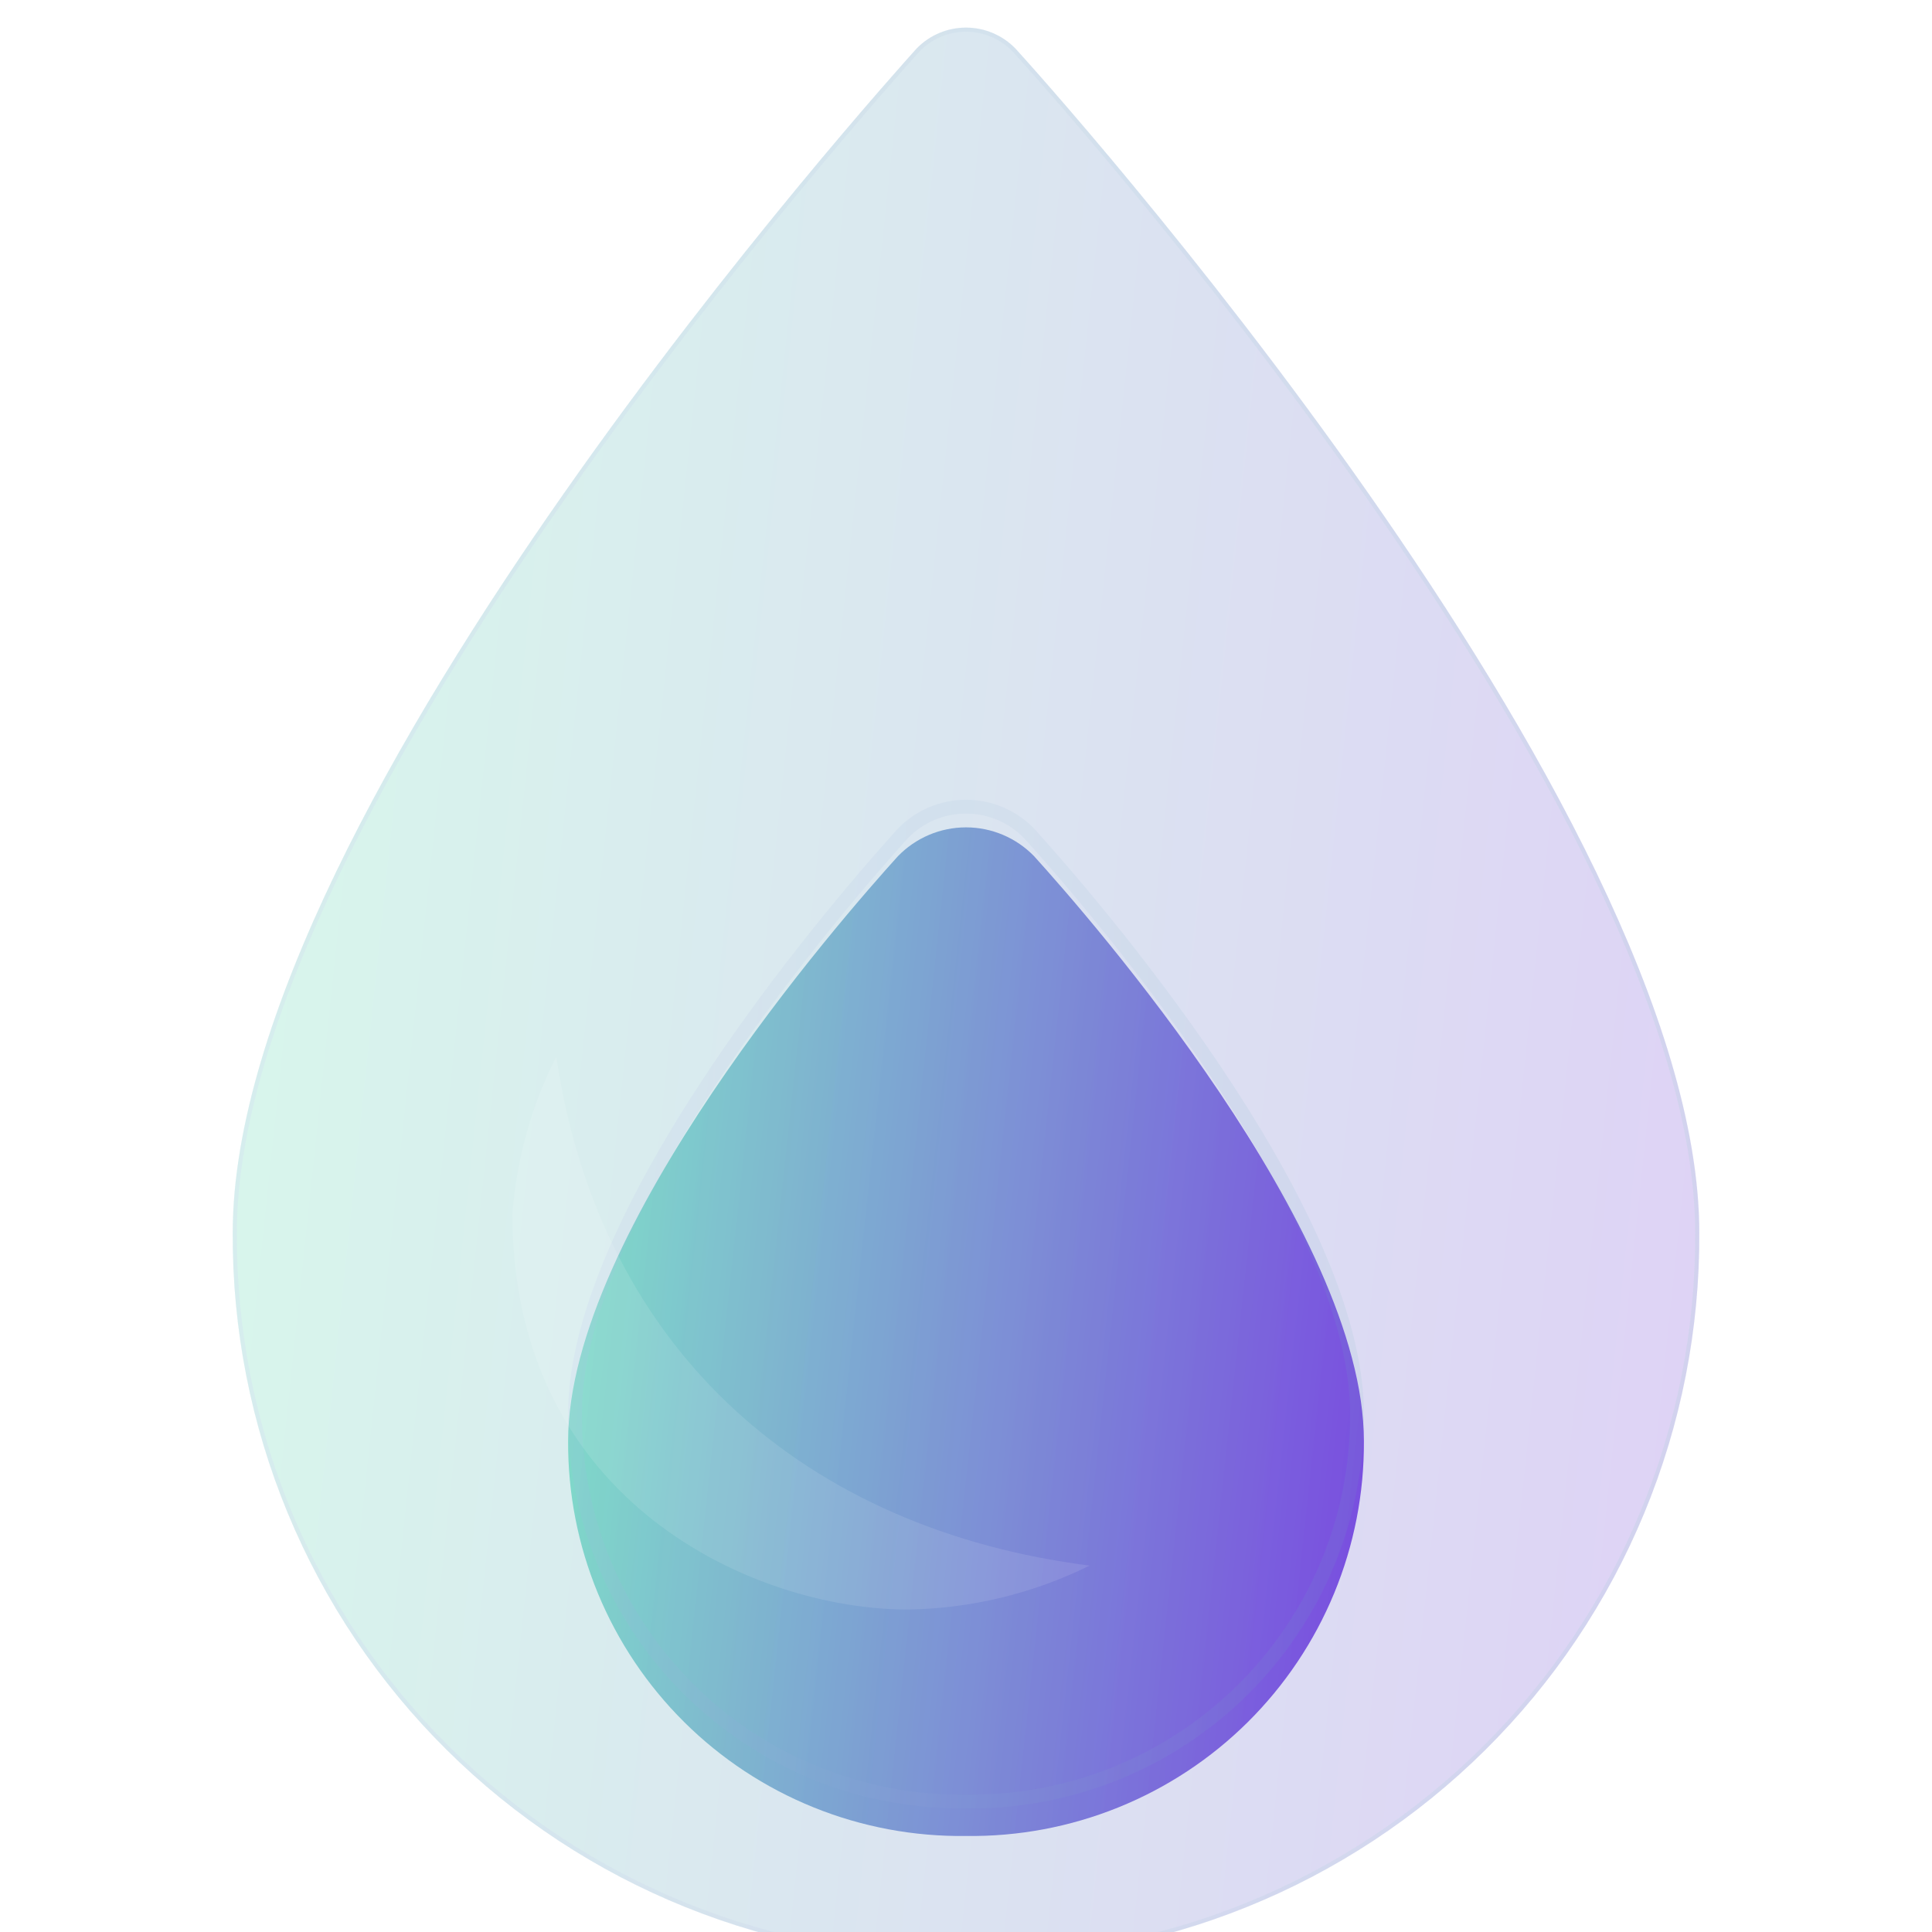 <svg width="140" height="140" viewBox="0 0 140 140" fill="none" xmlns="http://www.w3.org/2000/svg">
<g filter="url(#filter0_i_32_2463)">
<path d="M70.001 131.041C66.219 131.092 62.465 130.388 58.959 128.97C55.452 127.553 52.263 125.451 49.579 122.787C46.894 120.122 44.768 116.95 43.324 113.454C41.88 109.959 41.147 106.21 41.168 102.428C41.168 87.177 61.078 64.446 65.07 60.041C65.71 59.381 66.477 58.856 67.324 58.497C68.171 58.139 69.081 57.954 70.001 57.954C70.921 57.954 71.831 58.139 72.678 58.497C73.525 58.856 74.291 59.381 74.932 60.041C78.924 64.446 98.833 87.184 98.833 102.428C98.855 106.21 98.122 109.959 96.678 113.454C95.234 116.95 93.108 120.122 90.423 122.787C87.738 125.451 84.55 127.553 81.043 128.97C77.537 130.388 73.783 131.092 70.001 131.041Z" fill="url(#paint0_linear_32_2463)"/>
</g>
<path d="M70.007 130.541L70.007 130.541L69.994 130.541C66.279 130.591 62.591 129.899 59.146 128.507C55.701 127.114 52.568 125.049 49.931 122.432C47.294 119.814 45.204 116.698 43.786 113.263C42.367 109.829 41.647 106.147 41.668 102.431V102.428C41.668 98.715 42.883 94.508 44.799 90.194C46.712 85.885 49.308 81.502 52.037 77.447C57.489 69.343 63.44 62.585 65.435 60.383C66.027 59.774 66.736 59.289 67.519 58.958C68.304 58.625 69.148 58.454 70.001 58.454C70.854 58.454 71.698 58.625 72.483 58.958C73.266 59.289 73.974 59.774 74.567 60.383C76.562 62.585 82.513 69.345 87.965 77.449C90.693 81.505 93.29 85.888 95.203 90.196C97.119 94.511 98.333 98.717 98.333 102.428L98.333 102.431C98.354 106.147 97.635 109.829 96.216 113.263C94.797 116.698 92.708 119.814 90.071 122.432C87.433 125.049 84.301 127.114 80.856 128.507C77.411 129.899 73.723 130.591 70.007 130.541Z" stroke="url(#paint1_linear_32_2463)" stroke-opacity="0.1"/>
<g filter="url(#filter1_bi_32_2463)">
<path d="M70.001 139.995C63.037 140.092 56.123 138.8 49.664 136.194C43.205 133.588 37.33 129.721 32.383 124.819C27.435 119.917 23.515 114.077 20.85 107.642C18.186 101.207 16.831 94.306 16.864 87.341C16.864 56.527 64.397 3.771 66.421 1.515C66.886 1.036 67.442 0.655 68.057 0.394C68.672 0.134 69.333 0 70.001 0C70.668 0 71.329 0.134 71.944 0.394C72.559 0.655 73.115 1.036 73.58 1.515C75.604 3.723 123.138 56.502 123.138 87.341C123.171 94.306 121.816 101.207 119.151 107.642C116.487 114.077 112.566 119.917 107.619 124.819C102.672 129.721 96.797 133.588 90.338 136.194C83.879 138.8 76.965 140.092 70.001 139.995Z" fill="#1D1D1D" fill-opacity="0.05"/>
<path d="M70.001 139.995C63.037 140.092 56.123 138.8 49.664 136.194C43.205 133.588 37.33 129.721 32.383 124.819C27.435 119.917 23.515 114.077 20.85 107.642C18.186 101.207 16.831 94.306 16.864 87.341C16.864 56.527 64.397 3.771 66.421 1.515C66.886 1.036 67.442 0.655 68.057 0.394C68.672 0.134 69.333 0 70.001 0C70.668 0 71.329 0.134 71.944 0.394C72.559 0.655 73.115 1.036 73.58 1.515C75.604 3.723 123.138 56.502 123.138 87.341C123.171 94.306 121.816 101.207 119.151 107.642C116.487 114.077 112.566 119.917 107.619 124.819C102.672 129.721 96.797 133.588 90.338 136.194C83.879 138.8 76.965 140.092 70.001 139.995Z" fill="url(#paint2_linear_32_2463)" fill-opacity="0.2"/>
<path d="M17.014 87.342V87.341C17.014 79.671 19.973 70.621 24.458 61.313C28.941 52.009 34.941 42.462 41.006 33.805C52.985 16.707 65.211 3.088 66.49 1.664L66.531 1.618C66.981 1.154 67.52 0.785 68.116 0.533C68.712 0.28 69.353 0.15 70.001 0.15C70.648 0.15 71.289 0.28 71.886 0.533C72.482 0.785 73.021 1.154 73.471 1.618C74.491 2.731 86.87 16.468 98.995 33.778C105.061 42.437 111.061 51.987 115.544 61.296C120.028 70.609 122.988 79.665 122.988 87.341V87.342C123.021 94.287 121.67 101.168 119.013 107.585C116.356 114.002 112.446 119.824 107.513 124.712C102.58 129.601 96.722 133.457 90.281 136.055C83.841 138.653 76.947 139.942 70.003 139.845L69.999 139.845C63.054 139.942 56.161 138.653 49.72 136.055C43.279 133.457 37.421 129.601 32.488 124.712C27.555 119.824 23.646 114.002 20.989 107.585C18.332 101.168 16.981 94.287 17.014 87.342Z" stroke="url(#paint3_linear_32_2463)" stroke-opacity="0.1" stroke-width="0.3"/>
</g>
<g filter="url(#filter2_i_32_2463)">
<path d="M65.775 114.632C54.702 114.632 37.129 106.856 37.129 85.985C37.425 82 38.507 78.114 40.312 74.549C43.495 96.132 58.614 108.864 78.959 111.449C74.856 113.476 70.353 114.565 65.775 114.632Z" fill="white" fill-opacity="0.1"/>
</g>
<defs>
<filter id="filter0_i_32_2463" x="41.168" y="57.954" width="57.664" height="75.09" filterUnits="userSpaceOnUse" color-interpolation-filters="sRGB">
<feFlood flood-opacity="0" result="BackgroundImageFix"/>
<feBlend mode="normal" in="SourceGraphic" in2="BackgroundImageFix" result="shape"/>
<feColorMatrix in="SourceAlpha" type="matrix" values="0 0 0 0 0 0 0 0 0 0 0 0 0 0 0 0 0 0 127 0" result="hardAlpha"/>
<feOffset dy="2"/>
<feGaussianBlur stdDeviation="1"/>
<feComposite in2="hardAlpha" operator="arithmetic" k2="-1" k3="1"/>
<feColorMatrix type="matrix" values="0 0 0 0 1 0 0 0 0 1 0 0 0 0 1 0 0 0 0.1 0"/>
<feBlend mode="normal" in2="shape" result="effect1_innerShadow_32_2463"/>
</filter>
<filter id="filter1_bi_32_2463" x="10.863" y="-6" width="118.273" height="152" filterUnits="userSpaceOnUse" color-interpolation-filters="sRGB">
<feFlood flood-opacity="0" result="BackgroundImageFix"/>
<feGaussianBlur in="BackgroundImageFix" stdDeviation="3"/>
<feComposite in2="SourceAlpha" operator="in" result="effect1_backgroundBlur_32_2463"/>
<feBlend mode="normal" in="SourceGraphic" in2="effect1_backgroundBlur_32_2463" result="shape"/>
<feColorMatrix in="SourceAlpha" type="matrix" values="0 0 0 0 0 0 0 0 0 0 0 0 0 0 0 0 0 0 127 0" result="hardAlpha"/>
<feOffset dy="2"/>
<feGaussianBlur stdDeviation="1.5"/>
<feComposite in2="hardAlpha" operator="arithmetic" k2="-1" k3="1"/>
<feColorMatrix type="matrix" values="0 0 0 0 1 0 0 0 0 1 0 0 0 0 1 0 0 0 0.15 0"/>
<feBlend mode="normal" in2="shape" result="effect2_innerShadow_32_2463"/>
</filter>
<filter id="filter2_i_32_2463" x="37.129" y="74.549" width="41.832" height="42.083" filterUnits="userSpaceOnUse" color-interpolation-filters="sRGB">
<feFlood flood-opacity="0" result="BackgroundImageFix"/>
<feBlend mode="normal" in="SourceGraphic" in2="BackgroundImageFix" result="shape"/>
<feColorMatrix in="SourceAlpha" type="matrix" values="0 0 0 0 0 0 0 0 0 0 0 0 0 0 0 0 0 0 127 0" result="hardAlpha"/>
<feOffset dy="2"/>
<feGaussianBlur stdDeviation="1"/>
<feComposite in2="hardAlpha" operator="arithmetic" k2="-1" k3="1"/>
<feColorMatrix type="matrix" values="0 0 0 0 1 0 0 0 0 1 0 0 0 0 1 0 0 0 0.1 0"/>
<feBlend mode="normal" in2="shape" result="effect1_innerShadow_32_2463"/>
</filter>
<linearGradient id="paint0_linear_32_2463" x1="43.571" y1="72.572" x2="106.884" y2="79.51" gradientUnits="userSpaceOnUse">
<stop stop-color="#8AE6CF"/>
<stop offset="1" stop-color="#7C3AE7"/>
</linearGradient>
<linearGradient id="paint1_linear_32_2463" x1="42.97" y1="61.276" x2="98.834" y2="61.276" gradientUnits="userSpaceOnUse">
<stop stop-color="#C8A6FF"/>
<stop offset="1" stop-color="#69CFB5"/>
</linearGradient>
<linearGradient id="paint2_linear_32_2463" x1="21.291" y1="28" x2="138.077" y2="40.313" gradientUnits="userSpaceOnUse">
<stop stop-color="#66FECB"/>
<stop offset="1" stop-color="#8940FF"/>
</linearGradient>
<linearGradient id="paint3_linear_32_2463" x1="20.184" y1="6.364" x2="123.138" y2="6.364" gradientUnits="userSpaceOnUse">
<stop stop-color="#C8A6FF"/>
<stop offset="1" stop-color="#69CFB5"/>
</linearGradient>
</defs>
</svg>
